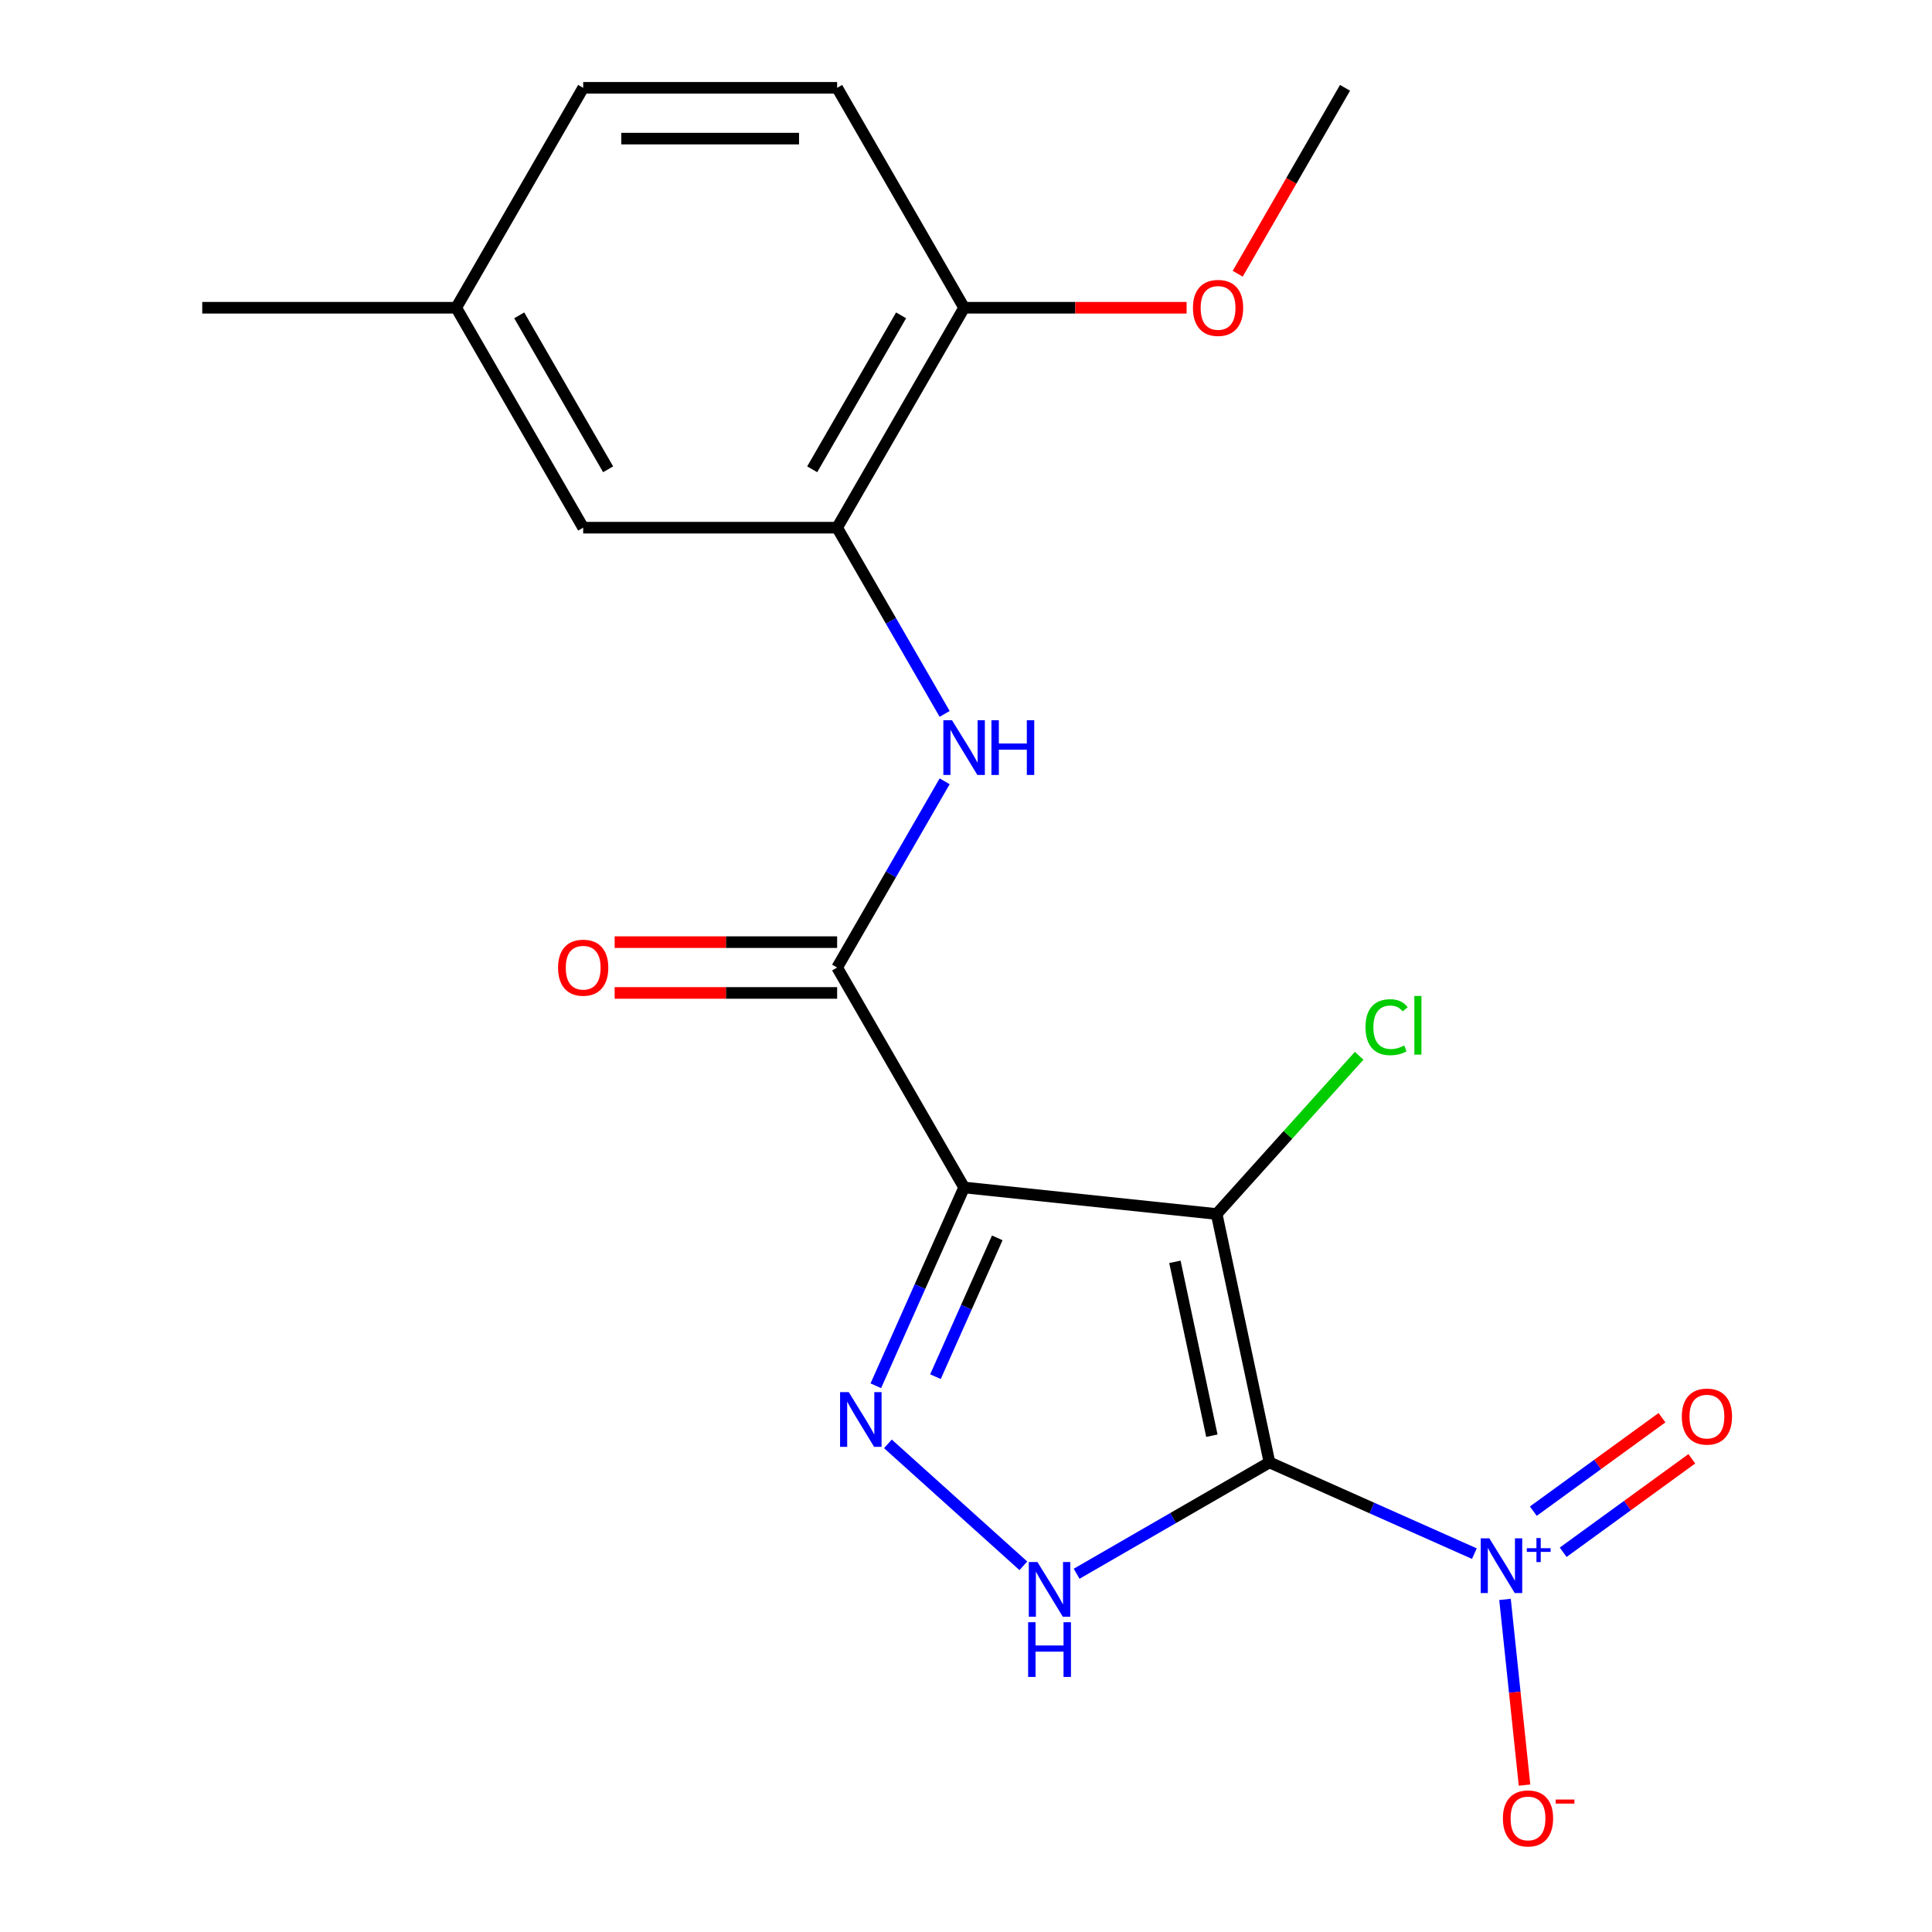 <?xml version='1.0' encoding='iso-8859-1'?>
<svg version='1.1' baseProfile='full'
              xmlns='http://www.w3.org/2000/svg'
                      xmlns:rdkit='http://www.rdkit.org/xml'
                      xmlns:xlink='http://www.w3.org/1999/xlink'
                  xml:space='preserve'
width='1000px' height='1000px' viewBox='0 0 1000 1000'>
<!-- END OF HEADER -->
<rect style='opacity:1.0;fill:#FFFFFF;stroke:none' width='1000' height='1000' x='0' y='0'> </rect>
<path class='bond-0' d='M 657.076,756.941 L 629.747,628.369' style='fill:none;fill-rule:evenodd;stroke:#000000;stroke-width:6px;stroke-linecap:butt;stroke-linejoin:miter;stroke-opacity:1' />
<path class='bond-0' d='M 627.262,743.121 L 608.132,653.12' style='fill:none;fill-rule:evenodd;stroke:#000000;stroke-width:6px;stroke-linecap:butt;stroke-linejoin:miter;stroke-opacity:1' />
<path class='bond-3' d='M 657.076,756.941 L 710.103,780.551' style='fill:none;fill-rule:evenodd;stroke:#000000;stroke-width:6px;stroke-linecap:butt;stroke-linejoin:miter;stroke-opacity:1' />
<path class='bond-3' d='M 710.103,780.551 L 763.131,804.16' style='fill:none;fill-rule:evenodd;stroke:#0000FF;stroke-width:6px;stroke-linecap:butt;stroke-linejoin:miter;stroke-opacity:1' />
<path class='bond-4' d='M 657.076,756.941 L 607.171,785.754' style='fill:none;fill-rule:evenodd;stroke:#000000;stroke-width:6px;stroke-linecap:butt;stroke-linejoin:miter;stroke-opacity:1' />
<path class='bond-4' d='M 607.171,785.754 L 557.267,814.566' style='fill:none;fill-rule:evenodd;stroke:#0000FF;stroke-width:6px;stroke-linecap:butt;stroke-linejoin:miter;stroke-opacity:1' />
<path class='bond-1' d='M 629.747,628.369 L 499.022,614.629' style='fill:none;fill-rule:evenodd;stroke:#000000;stroke-width:6px;stroke-linecap:butt;stroke-linejoin:miter;stroke-opacity:1' />
<path class='bond-10' d='M 629.747,628.369 L 666.621,587.416' style='fill:none;fill-rule:evenodd;stroke:#000000;stroke-width:6px;stroke-linecap:butt;stroke-linejoin:miter;stroke-opacity:1' />
<path class='bond-10' d='M 666.621,587.416 L 703.495,546.463' style='fill:none;fill-rule:evenodd;stroke:#00CC00;stroke-width:6px;stroke-linecap:butt;stroke-linejoin:miter;stroke-opacity:1' />
<path class='bond-5' d='M 499.022,614.629 L 433.299,500.794' style='fill:none;fill-rule:evenodd;stroke:#000000;stroke-width:6px;stroke-linecap:butt;stroke-linejoin:miter;stroke-opacity:1' />
<path class='bond-20' d='M 499.022,614.629 L 476.174,665.946' style='fill:none;fill-rule:evenodd;stroke:#000000;stroke-width:6px;stroke-linecap:butt;stroke-linejoin:miter;stroke-opacity:1' />
<path class='bond-20' d='M 476.174,665.946 L 453.326,717.264' style='fill:none;fill-rule:evenodd;stroke:#0000FF;stroke-width:6px;stroke-linecap:butt;stroke-linejoin:miter;stroke-opacity:1' />
<path class='bond-20' d='M 516.183,640.717 L 500.19,676.639' style='fill:none;fill-rule:evenodd;stroke:#000000;stroke-width:6px;stroke-linecap:butt;stroke-linejoin:miter;stroke-opacity:1' />
<path class='bond-20' d='M 500.19,676.639 L 484.196,712.561' style='fill:none;fill-rule:evenodd;stroke:#0000FF;stroke-width:6px;stroke-linecap:butt;stroke-linejoin:miter;stroke-opacity:1' />
<path class='bond-2' d='M 459.584,747.339 L 529.687,810.46' style='fill:none;fill-rule:evenodd;stroke:#0000FF;stroke-width:6px;stroke-linecap:butt;stroke-linejoin:miter;stroke-opacity:1' />
<path class='bond-8' d='M 778.991,827.851 L 784.041,875.907' style='fill:none;fill-rule:evenodd;stroke:#0000FF;stroke-width:6px;stroke-linecap:butt;stroke-linejoin:miter;stroke-opacity:1' />
<path class='bond-8' d='M 784.041,875.907 L 789.092,923.963' style='fill:none;fill-rule:evenodd;stroke:#FF0000;stroke-width:6px;stroke-linecap:butt;stroke-linejoin:miter;stroke-opacity:1' />
<path class='bond-9' d='M 809.1,803.444 L 842.394,779.255' style='fill:none;fill-rule:evenodd;stroke:#0000FF;stroke-width:6px;stroke-linecap:butt;stroke-linejoin:miter;stroke-opacity:1' />
<path class='bond-9' d='M 842.394,779.255 L 875.687,755.066' style='fill:none;fill-rule:evenodd;stroke:#FF0000;stroke-width:6px;stroke-linecap:butt;stroke-linejoin:miter;stroke-opacity:1' />
<path class='bond-9' d='M 793.648,782.176 L 826.941,757.987' style='fill:none;fill-rule:evenodd;stroke:#0000FF;stroke-width:6px;stroke-linecap:butt;stroke-linejoin:miter;stroke-opacity:1' />
<path class='bond-9' d='M 826.941,757.987 L 860.234,733.798' style='fill:none;fill-rule:evenodd;stroke:#FF0000;stroke-width:6px;stroke-linecap:butt;stroke-linejoin:miter;stroke-opacity:1' />
<path class='bond-6' d='M 433.299,500.794 L 461.124,452.6' style='fill:none;fill-rule:evenodd;stroke:#000000;stroke-width:6px;stroke-linecap:butt;stroke-linejoin:miter;stroke-opacity:1' />
<path class='bond-6' d='M 461.124,452.6 L 488.949,404.405' style='fill:none;fill-rule:evenodd;stroke:#0000FF;stroke-width:6px;stroke-linecap:butt;stroke-linejoin:miter;stroke-opacity:1' />
<path class='bond-11' d='M 433.299,487.65 L 375.72,487.65' style='fill:none;fill-rule:evenodd;stroke:#000000;stroke-width:6px;stroke-linecap:butt;stroke-linejoin:miter;stroke-opacity:1' />
<path class='bond-11' d='M 375.72,487.65 L 318.14,487.65' style='fill:none;fill-rule:evenodd;stroke:#FF0000;stroke-width:6px;stroke-linecap:butt;stroke-linejoin:miter;stroke-opacity:1' />
<path class='bond-11' d='M 433.299,513.939 L 375.72,513.939' style='fill:none;fill-rule:evenodd;stroke:#000000;stroke-width:6px;stroke-linecap:butt;stroke-linejoin:miter;stroke-opacity:1' />
<path class='bond-11' d='M 375.72,513.939 L 318.14,513.939' style='fill:none;fill-rule:evenodd;stroke:#FF0000;stroke-width:6px;stroke-linecap:butt;stroke-linejoin:miter;stroke-opacity:1' />
<path class='bond-7' d='M 488.949,369.513 L 461.124,321.319' style='fill:none;fill-rule:evenodd;stroke:#0000FF;stroke-width:6px;stroke-linecap:butt;stroke-linejoin:miter;stroke-opacity:1' />
<path class='bond-7' d='M 461.124,321.319 L 433.299,273.124' style='fill:none;fill-rule:evenodd;stroke:#000000;stroke-width:6px;stroke-linecap:butt;stroke-linejoin:miter;stroke-opacity:1' />
<path class='bond-12' d='M 433.299,273.124 L 499.022,159.289' style='fill:none;fill-rule:evenodd;stroke:#000000;stroke-width:6px;stroke-linecap:butt;stroke-linejoin:miter;stroke-opacity:1' />
<path class='bond-12' d='M 420.39,242.905 L 466.396,163.22' style='fill:none;fill-rule:evenodd;stroke:#000000;stroke-width:6px;stroke-linecap:butt;stroke-linejoin:miter;stroke-opacity:1' />
<path class='bond-13' d='M 433.299,273.124 L 301.854,273.124' style='fill:none;fill-rule:evenodd;stroke:#000000;stroke-width:6px;stroke-linecap:butt;stroke-linejoin:miter;stroke-opacity:1' />
<path class='bond-14' d='M 499.022,159.289 L 433.299,45.455' style='fill:none;fill-rule:evenodd;stroke:#000000;stroke-width:6px;stroke-linecap:butt;stroke-linejoin:miter;stroke-opacity:1' />
<path class='bond-17' d='M 499.022,159.289 L 556.601,159.289' style='fill:none;fill-rule:evenodd;stroke:#000000;stroke-width:6px;stroke-linecap:butt;stroke-linejoin:miter;stroke-opacity:1' />
<path class='bond-17' d='M 556.601,159.289 L 614.181,159.289' style='fill:none;fill-rule:evenodd;stroke:#FF0000;stroke-width:6px;stroke-linecap:butt;stroke-linejoin:miter;stroke-opacity:1' />
<path class='bond-15' d='M 301.854,273.124 L 236.131,159.289' style='fill:none;fill-rule:evenodd;stroke:#000000;stroke-width:6px;stroke-linecap:butt;stroke-linejoin:miter;stroke-opacity:1' />
<path class='bond-15' d='M 314.762,242.905 L 268.757,163.22' style='fill:none;fill-rule:evenodd;stroke:#000000;stroke-width:6px;stroke-linecap:butt;stroke-linejoin:miter;stroke-opacity:1' />
<path class='bond-21' d='M 433.299,45.455 L 301.854,45.455' style='fill:none;fill-rule:evenodd;stroke:#000000;stroke-width:6px;stroke-linecap:butt;stroke-linejoin:miter;stroke-opacity:1' />
<path class='bond-21' d='M 413.582,71.744 L 321.571,71.744' style='fill:none;fill-rule:evenodd;stroke:#000000;stroke-width:6px;stroke-linecap:butt;stroke-linejoin:miter;stroke-opacity:1' />
<path class='bond-16' d='M 236.131,159.289 L 301.854,45.455' style='fill:none;fill-rule:evenodd;stroke:#000000;stroke-width:6px;stroke-linecap:butt;stroke-linejoin:miter;stroke-opacity:1' />
<path class='bond-18' d='M 236.131,159.289 L 104.686,159.289' style='fill:none;fill-rule:evenodd;stroke:#000000;stroke-width:6px;stroke-linecap:butt;stroke-linejoin:miter;stroke-opacity:1' />
<path class='bond-19' d='M 640.632,141.683 L 668.411,93.569' style='fill:none;fill-rule:evenodd;stroke:#FF0000;stroke-width:6px;stroke-linecap:butt;stroke-linejoin:miter;stroke-opacity:1' />
<path class='bond-19' d='M 668.411,93.569 L 696.189,45.455' style='fill:none;fill-rule:evenodd;stroke:#000000;stroke-width:6px;stroke-linecap:butt;stroke-linejoin:miter;stroke-opacity:1' />
<path  class='atom-3' d='M 439.298 720.55
L 448.578 735.55
Q 449.498 737.03, 450.978 739.71
Q 452.458 742.39, 452.538 742.55
L 452.538 720.55
L 456.298 720.55
L 456.298 748.87
L 452.418 748.87
L 442.458 732.47
Q 441.298 730.55, 440.058 728.35
Q 438.858 726.15, 438.498 725.47
L 438.498 748.87
L 434.818 748.87
L 434.818 720.55
L 439.298 720.55
' fill='#0000FF'/>
<path  class='atom-4' d='M 770.897 796.245
L 780.177 811.245
Q 781.097 812.725, 782.577 815.405
Q 784.057 818.085, 784.137 818.245
L 784.137 796.245
L 787.897 796.245
L 787.897 824.565
L 784.017 824.565
L 774.057 808.165
Q 772.897 806.245, 771.657 804.045
Q 770.457 801.845, 770.097 801.165
L 770.097 824.565
L 766.417 824.565
L 766.417 796.245
L 770.897 796.245
' fill='#0000FF'/>
<path  class='atom-4' d='M 790.273 801.35
L 795.262 801.35
L 795.262 796.096
L 797.48 796.096
L 797.48 801.35
L 802.602 801.35
L 802.602 803.251
L 797.48 803.251
L 797.48 808.531
L 795.262 808.531
L 795.262 803.251
L 790.273 803.251
L 790.273 801.35
' fill='#0000FF'/>
<path  class='atom-5' d='M 536.981 808.504
L 546.261 823.504
Q 547.181 824.984, 548.661 827.664
Q 550.141 830.344, 550.221 830.504
L 550.221 808.504
L 553.981 808.504
L 553.981 836.824
L 550.101 836.824
L 540.141 820.424
Q 538.981 818.504, 537.741 816.304
Q 536.541 814.104, 536.181 813.424
L 536.181 836.824
L 532.501 836.824
L 532.501 808.504
L 536.981 808.504
' fill='#0000FF'/>
<path  class='atom-5' d='M 532.161 839.656
L 536.001 839.656
L 536.001 851.696
L 550.481 851.696
L 550.481 839.656
L 554.321 839.656
L 554.321 867.976
L 550.481 867.976
L 550.481 854.896
L 536.001 854.896
L 536.001 867.976
L 532.161 867.976
L 532.161 839.656
' fill='#0000FF'/>
<path  class='atom-7' d='M 492.762 372.799
L 502.042 387.799
Q 502.962 389.279, 504.442 391.959
Q 505.922 394.639, 506.002 394.799
L 506.002 372.799
L 509.762 372.799
L 509.762 401.119
L 505.882 401.119
L 495.922 384.719
Q 494.762 382.799, 493.522 380.599
Q 492.322 378.399, 491.962 377.719
L 491.962 401.119
L 488.282 401.119
L 488.282 372.799
L 492.762 372.799
' fill='#0000FF'/>
<path  class='atom-7' d='M 513.162 372.799
L 517.002 372.799
L 517.002 384.839
L 531.482 384.839
L 531.482 372.799
L 535.322 372.799
L 535.322 401.119
L 531.482 401.119
L 531.482 388.039
L 517.002 388.039
L 517.002 401.119
L 513.162 401.119
L 513.162 372.799
' fill='#0000FF'/>
<path  class='atom-9' d='M 777.897 941.21
Q 777.897 934.41, 781.257 930.61
Q 784.617 926.81, 790.897 926.81
Q 797.177 926.81, 800.537 930.61
Q 803.897 934.41, 803.897 941.21
Q 803.897 948.09, 800.497 952.01
Q 797.097 955.89, 790.897 955.89
Q 784.657 955.89, 781.257 952.01
Q 777.897 948.13, 777.897 941.21
M 790.897 952.69
Q 795.217 952.69, 797.537 949.81
Q 799.897 946.89, 799.897 941.21
Q 799.897 935.65, 797.537 932.85
Q 795.217 930.01, 790.897 930.01
Q 786.577 930.01, 784.217 932.81
Q 781.897 935.61, 781.897 941.21
Q 781.897 946.93, 784.217 949.81
Q 786.577 952.69, 790.897 952.69
' fill='#FF0000'/>
<path  class='atom-9' d='M 805.217 931.433
L 814.905 931.433
L 814.905 933.545
L 805.217 933.545
L 805.217 931.433
' fill='#FF0000'/>
<path  class='atom-10' d='M 870.498 733.223
Q 870.498 726.423, 873.858 722.623
Q 877.218 718.823, 883.498 718.823
Q 889.778 718.823, 893.138 722.623
Q 896.498 726.423, 896.498 733.223
Q 896.498 740.103, 893.098 744.023
Q 889.698 747.903, 883.498 747.903
Q 877.258 747.903, 873.858 744.023
Q 870.498 740.143, 870.498 733.223
M 883.498 744.703
Q 887.818 744.703, 890.138 741.823
Q 892.498 738.903, 892.498 733.223
Q 892.498 727.663, 890.138 724.863
Q 887.818 722.023, 883.498 722.023
Q 879.178 722.023, 876.818 724.823
Q 874.498 727.623, 874.498 733.223
Q 874.498 738.943, 876.818 741.823
Q 879.178 744.703, 883.498 744.703
' fill='#FF0000'/>
<path  class='atom-11' d='M 706.781 531.666
Q 706.781 524.626, 710.061 520.946
Q 713.381 517.226, 719.661 517.226
Q 725.501 517.226, 728.621 521.346
L 725.981 523.506
Q 723.701 520.506, 719.661 520.506
Q 715.381 520.506, 713.101 523.386
Q 710.861 526.226, 710.861 531.666
Q 710.861 537.266, 713.181 540.146
Q 715.541 543.026, 720.101 543.026
Q 723.221 543.026, 726.861 541.146
L 727.981 544.146
Q 726.501 545.106, 724.261 545.666
Q 722.021 546.226, 719.541 546.226
Q 713.381 546.226, 710.061 542.466
Q 706.781 538.706, 706.781 531.666
' fill='#00CC00'/>
<path  class='atom-11' d='M 732.061 515.506
L 735.741 515.506
L 735.741 545.866
L 732.061 545.866
L 732.061 515.506
' fill='#00CC00'/>
<path  class='atom-12' d='M 288.854 500.874
Q 288.854 494.074, 292.214 490.274
Q 295.574 486.474, 301.854 486.474
Q 308.134 486.474, 311.494 490.274
Q 314.854 494.074, 314.854 500.874
Q 314.854 507.754, 311.454 511.674
Q 308.054 515.554, 301.854 515.554
Q 295.614 515.554, 292.214 511.674
Q 288.854 507.794, 288.854 500.874
M 301.854 512.354
Q 306.174 512.354, 308.494 509.474
Q 310.854 506.554, 310.854 500.874
Q 310.854 495.314, 308.494 492.514
Q 306.174 489.674, 301.854 489.674
Q 297.534 489.674, 295.174 492.474
Q 292.854 495.274, 292.854 500.874
Q 292.854 506.594, 295.174 509.474
Q 297.534 512.354, 301.854 512.354
' fill='#FF0000'/>
<path  class='atom-18' d='M 617.467 159.369
Q 617.467 152.569, 620.827 148.769
Q 624.187 144.969, 630.467 144.969
Q 636.747 144.969, 640.107 148.769
Q 643.467 152.569, 643.467 159.369
Q 643.467 166.249, 640.067 170.169
Q 636.667 174.049, 630.467 174.049
Q 624.227 174.049, 620.827 170.169
Q 617.467 166.289, 617.467 159.369
M 630.467 170.849
Q 634.787 170.849, 637.107 167.969
Q 639.467 165.049, 639.467 159.369
Q 639.467 153.809, 637.107 151.009
Q 634.787 148.169, 630.467 148.169
Q 626.147 148.169, 623.787 150.969
Q 621.467 153.769, 621.467 159.369
Q 621.467 165.089, 623.787 167.969
Q 626.147 170.849, 630.467 170.849
' fill='#FF0000'/>
</svg>
